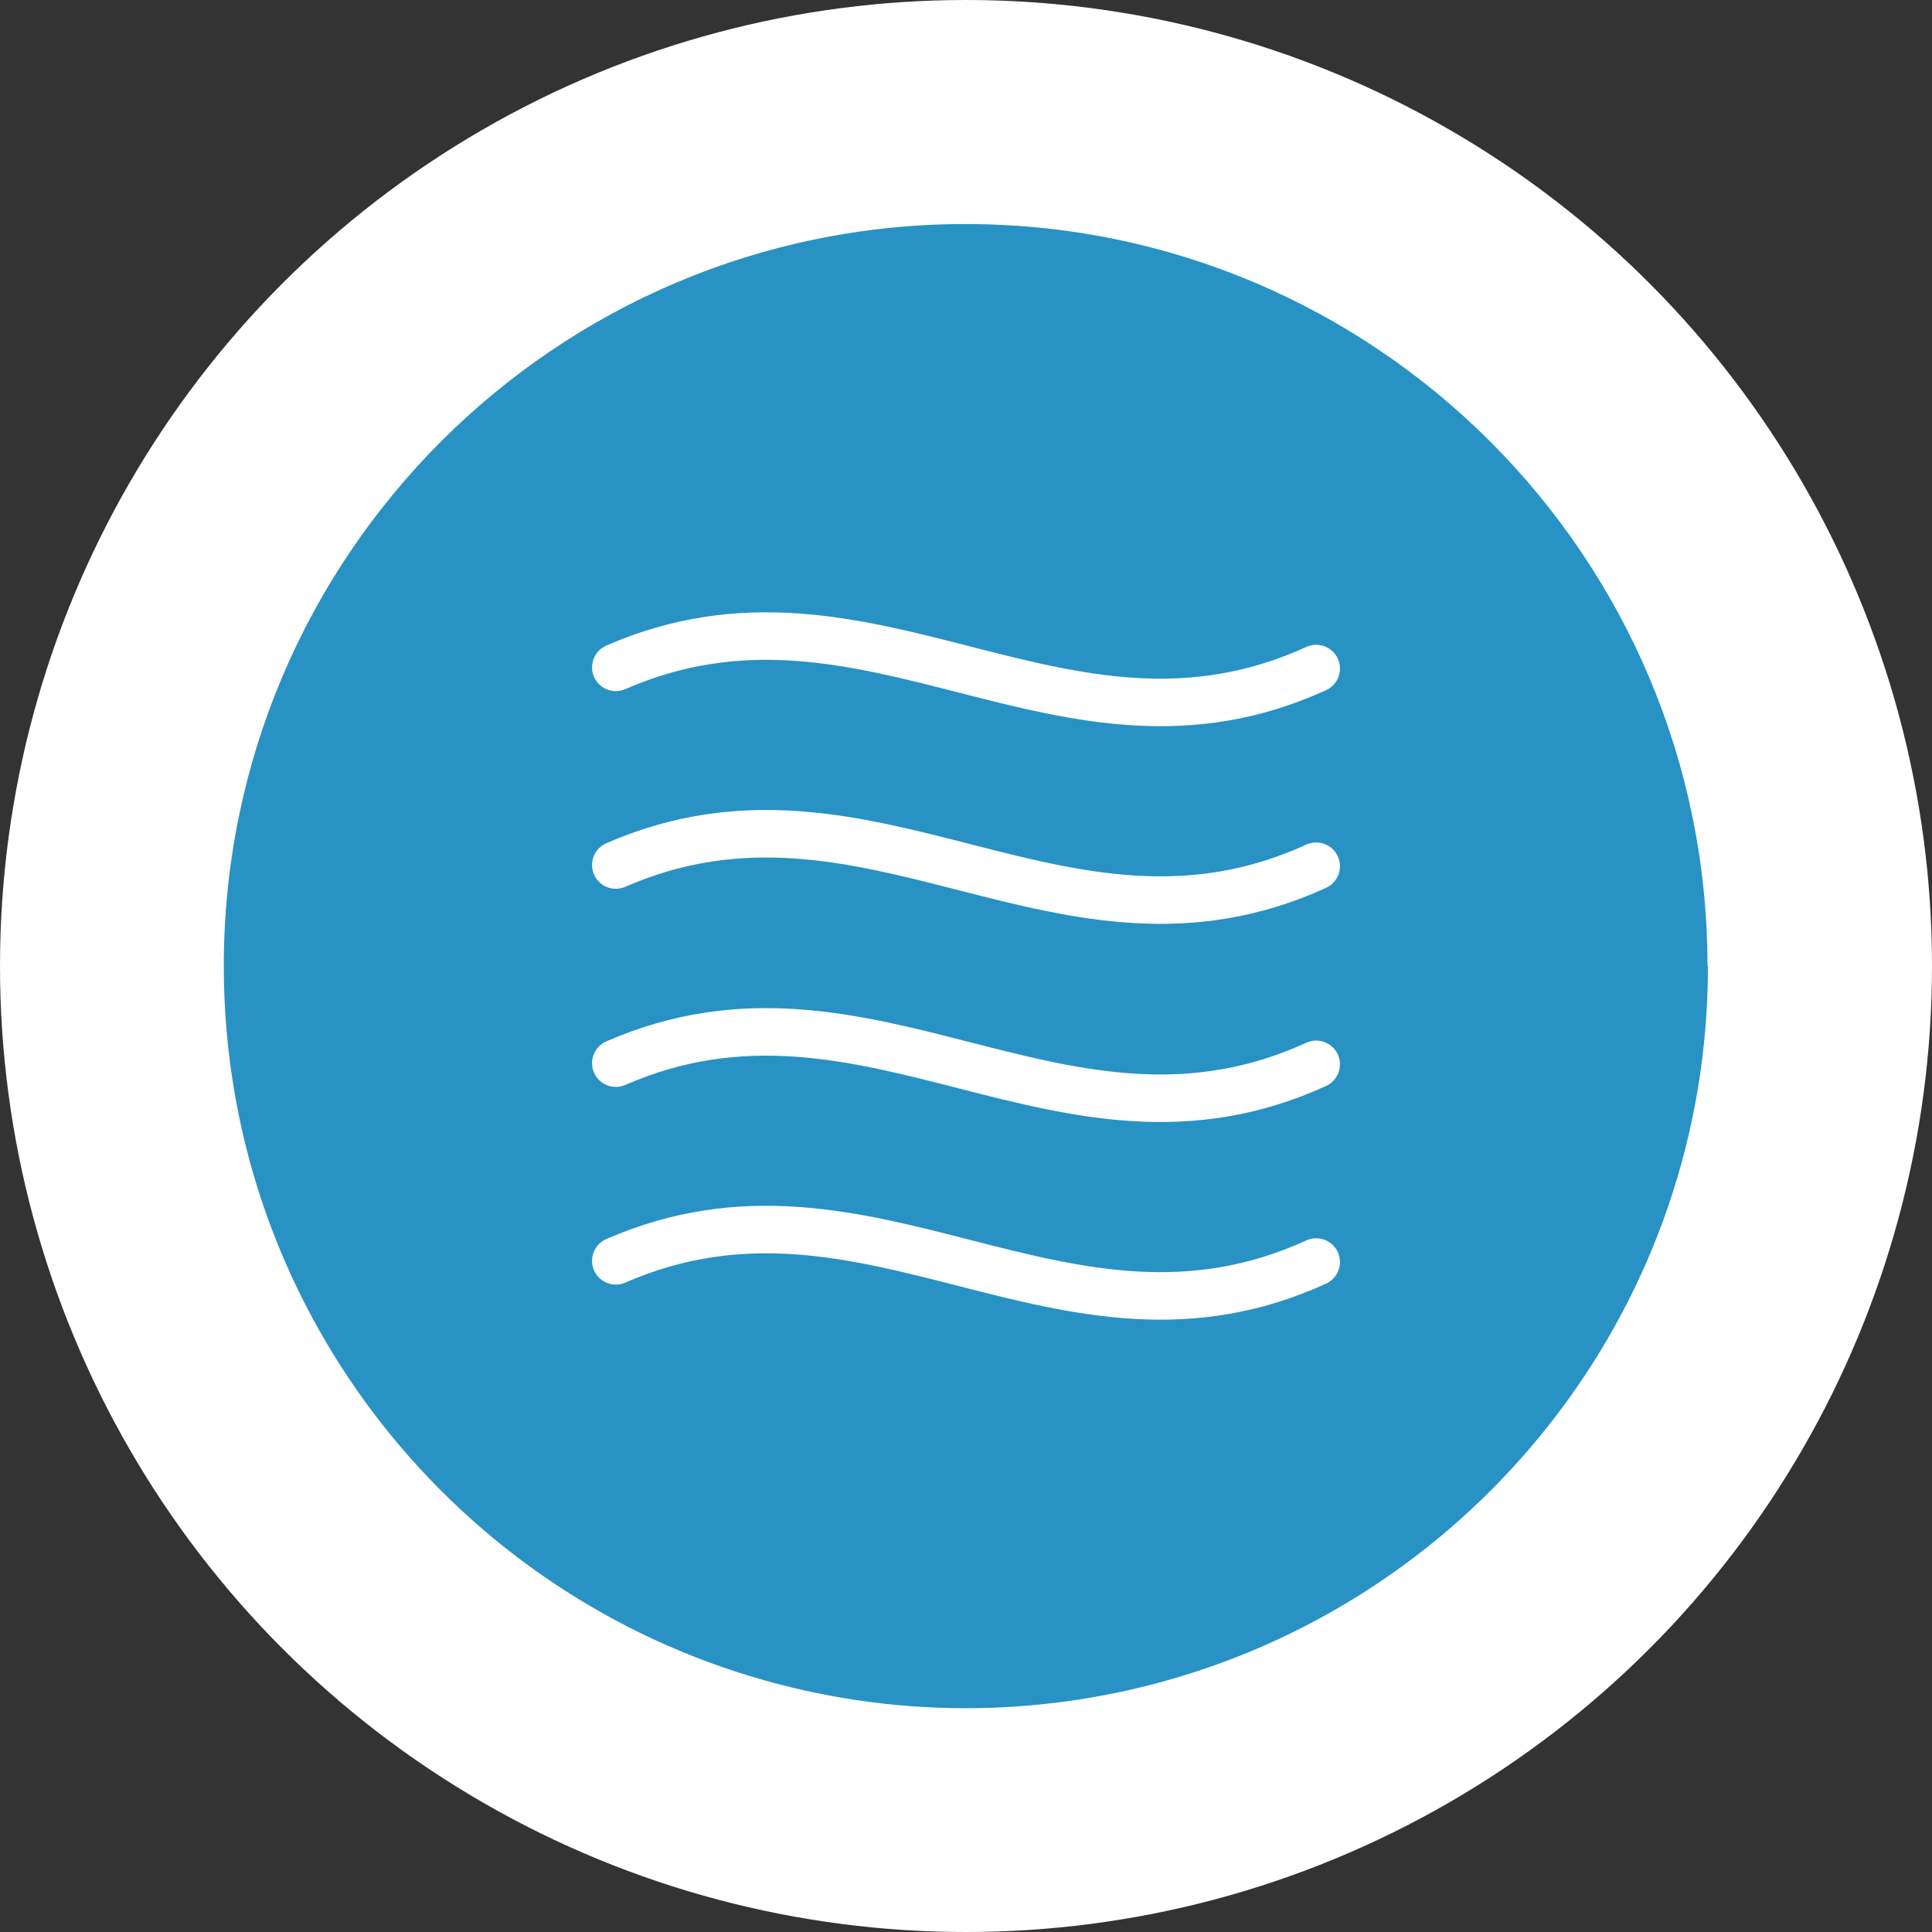 <?xml version="1.0" encoding="UTF-8"?>
<svg width="400px" height="400px" viewBox="0 0 400 400" version="1.1" xmlns="http://www.w3.org/2000/svg" xmlns:xlink="http://www.w3.org/1999/xlink">
    <rect x="0" y="0" width="400" height="400" fill="#333333" stroke="none"/>
    <title>lueften</title>
    <g id="Page-1" stroke="none" stroke-width="1" fill="none" fill-rule="evenodd">
        <g id="heizung_rot" transform="translate(-749, -1013)">
            <g id="lueften" transform="translate(749, 1013)">
                <g id="Group" fill-rule="nonzero">
                    <circle id="Oval" fill="#FFFFFF" cx="200" cy="200" r="200"></circle>
                    <path d="M353.615,200 C353.615,269.405 307.575,328.087 244.319,347.122 C230.3,351.353 215.347,353.665 199.951,353.665 C184.555,353.665 169.651,351.353 155.632,347.122 C92.376,328.136 46.335,269.405 46.335,200 C46.335,115.199 115.101,46.385 199.902,46.385 C284.702,46.385 353.517,115.199 353.517,200 L353.615,200 Z" id="Path" fill="#2892C4"></path>
                </g>
                <g id="Group" transform="translate(127.496, 131.693)" stroke="#FFFFFF" stroke-linecap="round" stroke-linejoin="round" stroke-width="9.838">
                    <path d="M0,47.402 C52.435,24.48 92.573,71.652 145.007,47.648" id="Path"></path>
                    <path d="M0,129.35 C52.435,106.428 92.573,153.6 145.007,129.596" id="Path"></path>
                    <path d="M0,88.425 C52.435,65.503 92.573,112.675 145.007,88.671" id="Path"></path>
                    <path d="M0,6.477 C52.435,-16.445 92.573,30.727 145.007,6.723" id="Path"></path>
                </g>
            </g>
        </g>
    </g>
</svg>